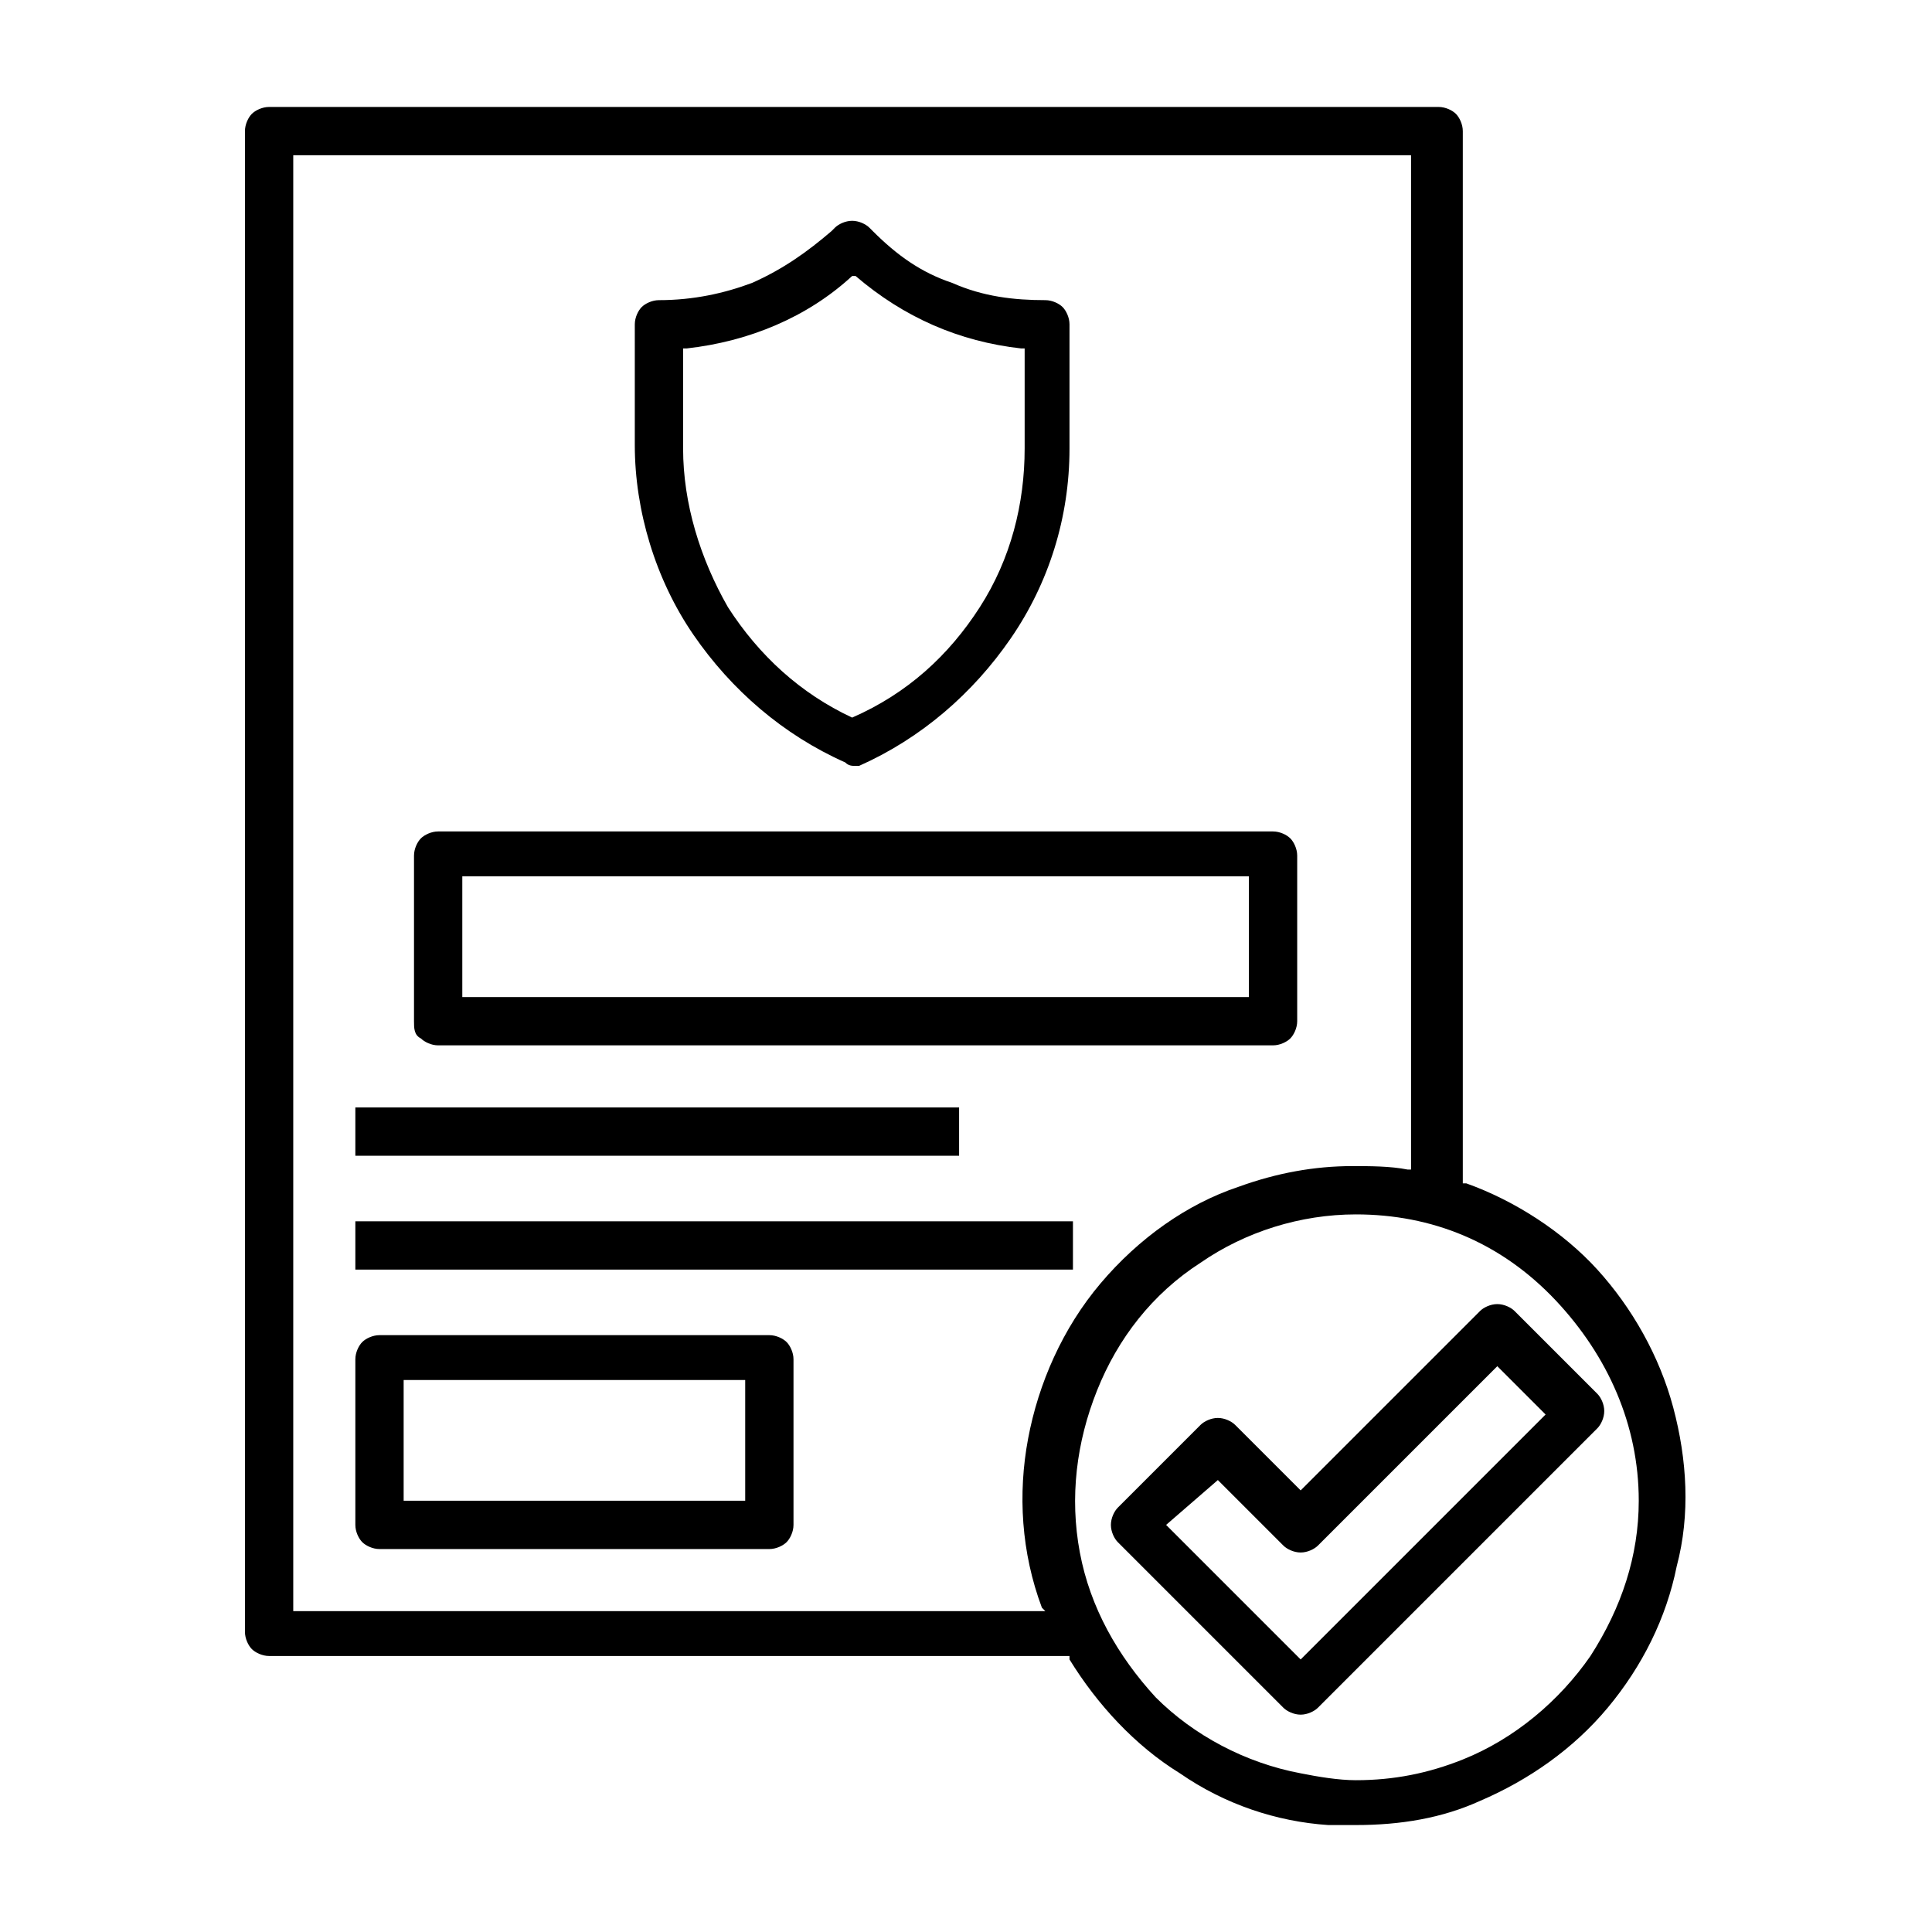 <?xml version="1.0" encoding="UTF-8"?>
<svg xmlns="http://www.w3.org/2000/svg" xmlns:xlink="http://www.w3.org/1999/xlink" version="1.1" id="Layer_1" x="0px" y="0px" viewBox="0 0 56 56" style="enable-background:new 0 0 56 56;" xml:space="preserve">
<path d="M39.3,52.9c-0.3,0-0.5,0-0.8,0c-1.5-0.1-3-0.6-4.3-1.5c-1.3-0.8-2.4-2-3.2-3.3l0-0.1H7.8c-0.2,0-0.4-0.1-0.5-0.2  c-0.1-0.1-0.2-0.3-0.2-0.5V3.8c0-0.2,0.1-0.4,0.2-0.5c0.1-0.1,0.3-0.2,0.5-0.2h33.9c0.2,0,0.4,0.1,0.5,0.2s0.2,0.3,0.2,0.5v30.5  l0.1,0c1.4,0.5,2.8,1.4,3.8,2.5c1,1.1,1.8,2.5,2.2,4c0.4,1.5,0.5,3.1,0.1,4.6c-0.3,1.5-1,2.9-2,4.1c-1,1.2-2.3,2.1-3.7,2.7  C41.8,52.7,40.6,52.9,39.3,52.9L39.3,52.9z M39.3,35.2c-1.6,0-3.2,0.5-4.5,1.4c-1.4,0.9-2.4,2.2-3,3.7s-0.8,3.1-0.5,4.7  c0.3,1.6,1.1,3,2.2,4.2c1.1,1.1,2.6,1.9,4.2,2.2c0.5,0.1,1.1,0.2,1.6,0.2c1.1,0,2.1-0.2,3.1-0.6c1.5-0.6,2.8-1.7,3.7-3  c0.9-1.4,1.4-2.9,1.4-4.5c0-2.2-0.9-4.2-2.4-5.8C43.5,36,41.5,35.2,39.3,35.2L39.3,35.2z M8.5,46.7h21.8l-0.1-0.1  c-0.6-1.6-0.7-3.3-0.4-4.9c0.3-1.6,1-3.2,2.1-4.5c1.1-1.3,2.5-2.3,4-2.8c1.1-0.4,2.2-0.6,3.3-0.6c0.5,0,1.1,0,1.6,0.1l0.1,0V4.5H8.5  V46.7z"></path>
<path d="M37.7,49.7c-0.2,0-0.4-0.1-0.5-0.2l-4.8-4.8c-0.1-0.1-0.2-0.3-0.2-0.5c0-0.2,0.1-0.4,0.2-0.5l2.4-2.4  c0.1-0.1,0.3-0.2,0.5-0.2c0.2,0,0.4,0.1,0.5,0.2l1.9,1.9l5.2-5.2c0.1-0.1,0.3-0.2,0.5-0.2c0.2,0,0.4,0.1,0.5,0.2l2.4,2.4  c0.1,0.1,0.2,0.3,0.2,0.5s-0.1,0.4-0.2,0.5l-8.1,8.1C38.1,49.6,37.9,49.7,37.7,49.7z M33.8,44.2l3.9,3.9l7.1-7.1l-1.4-1.4l-5.2,5.2  c-0.1,0.1-0.3,0.2-0.5,0.2s-0.4-0.1-0.5-0.2l-1.9-1.9L33.8,44.2z"></path>
<path d="M24.8,22.2c-0.1,0-0.2,0-0.3-0.1c-1.8-0.8-3.3-2.1-4.4-3.7c-1.1-1.6-1.7-3.6-1.7-5.5V9.4c0-0.2,0.1-0.4,0.2-0.5  c0.1-0.1,0.3-0.2,0.5-0.2c1,0,1.9-0.2,2.7-0.5c0.9-0.4,1.6-0.9,2.3-1.5l0.1-0.1c0.1-0.1,0.3-0.2,0.5-0.2c0.2,0,0.4,0.1,0.5,0.2  l0.1,0.1c0.7,0.7,1.4,1.2,2.3,1.5c0.9,0.4,1.8,0.5,2.7,0.5c0.2,0,0.4,0.1,0.5,0.2c0.1,0.1,0.2,0.3,0.2,0.5V13c0,2-0.6,3.9-1.7,5.5  c-1.1,1.6-2.6,2.9-4.4,3.7C25,22.2,24.9,22.2,24.8,22.2z M24.7,8c-1.3,1.2-3,1.9-4.8,2.1l-0.1,0V13c0,1.6,0.5,3.2,1.3,4.6  c0.9,1.4,2.1,2.5,3.6,3.2c1.6-0.7,2.8-1.8,3.7-3.2c0.9-1.4,1.3-3,1.3-4.6v-2.9l-0.1,0c-1.8-0.2-3.4-0.9-4.8-2.1H24.7L24.7,8z"></path>
<path d="M12.7,30.3c-0.2,0-0.4-0.1-0.5-0.2C12,30,12,29.8,12,29.6v-4.8c0-0.2,0.1-0.4,0.2-0.5c0.1-0.1,0.3-0.2,0.5-0.2h24.2  c0.2,0,0.4,0.1,0.5,0.2c0.1,0.1,0.2,0.3,0.2,0.5v4.8c0,0.2-0.1,0.4-0.2,0.5c-0.1,0.1-0.3,0.2-0.5,0.2H12.7z M13.4,28.9h22.8v-3.5  H13.4V28.9z"></path>
<path d="M11,44.9c-0.2,0-0.4-0.1-0.5-0.2c-0.1-0.1-0.2-0.3-0.2-0.5v-4.8c0-0.2,0.1-0.4,0.2-0.5c0.1-0.1,0.3-0.2,0.5-0.2h11.3  c0.2,0,0.4,0.1,0.5,0.2c0.1,0.1,0.2,0.3,0.2,0.5v4.8c0,0.2-0.1,0.4-0.2,0.5c-0.1,0.1-0.3,0.2-0.5,0.2H11z M11.7,43.5h9.9V40h-9.9  V43.5z"></path>
<rect x="10.3" y="32.1" width="17.5" height="1.4"></rect>
<rect x="10.3" y="35.4" width="20.8" height="1.4"></rect>
</svg>
